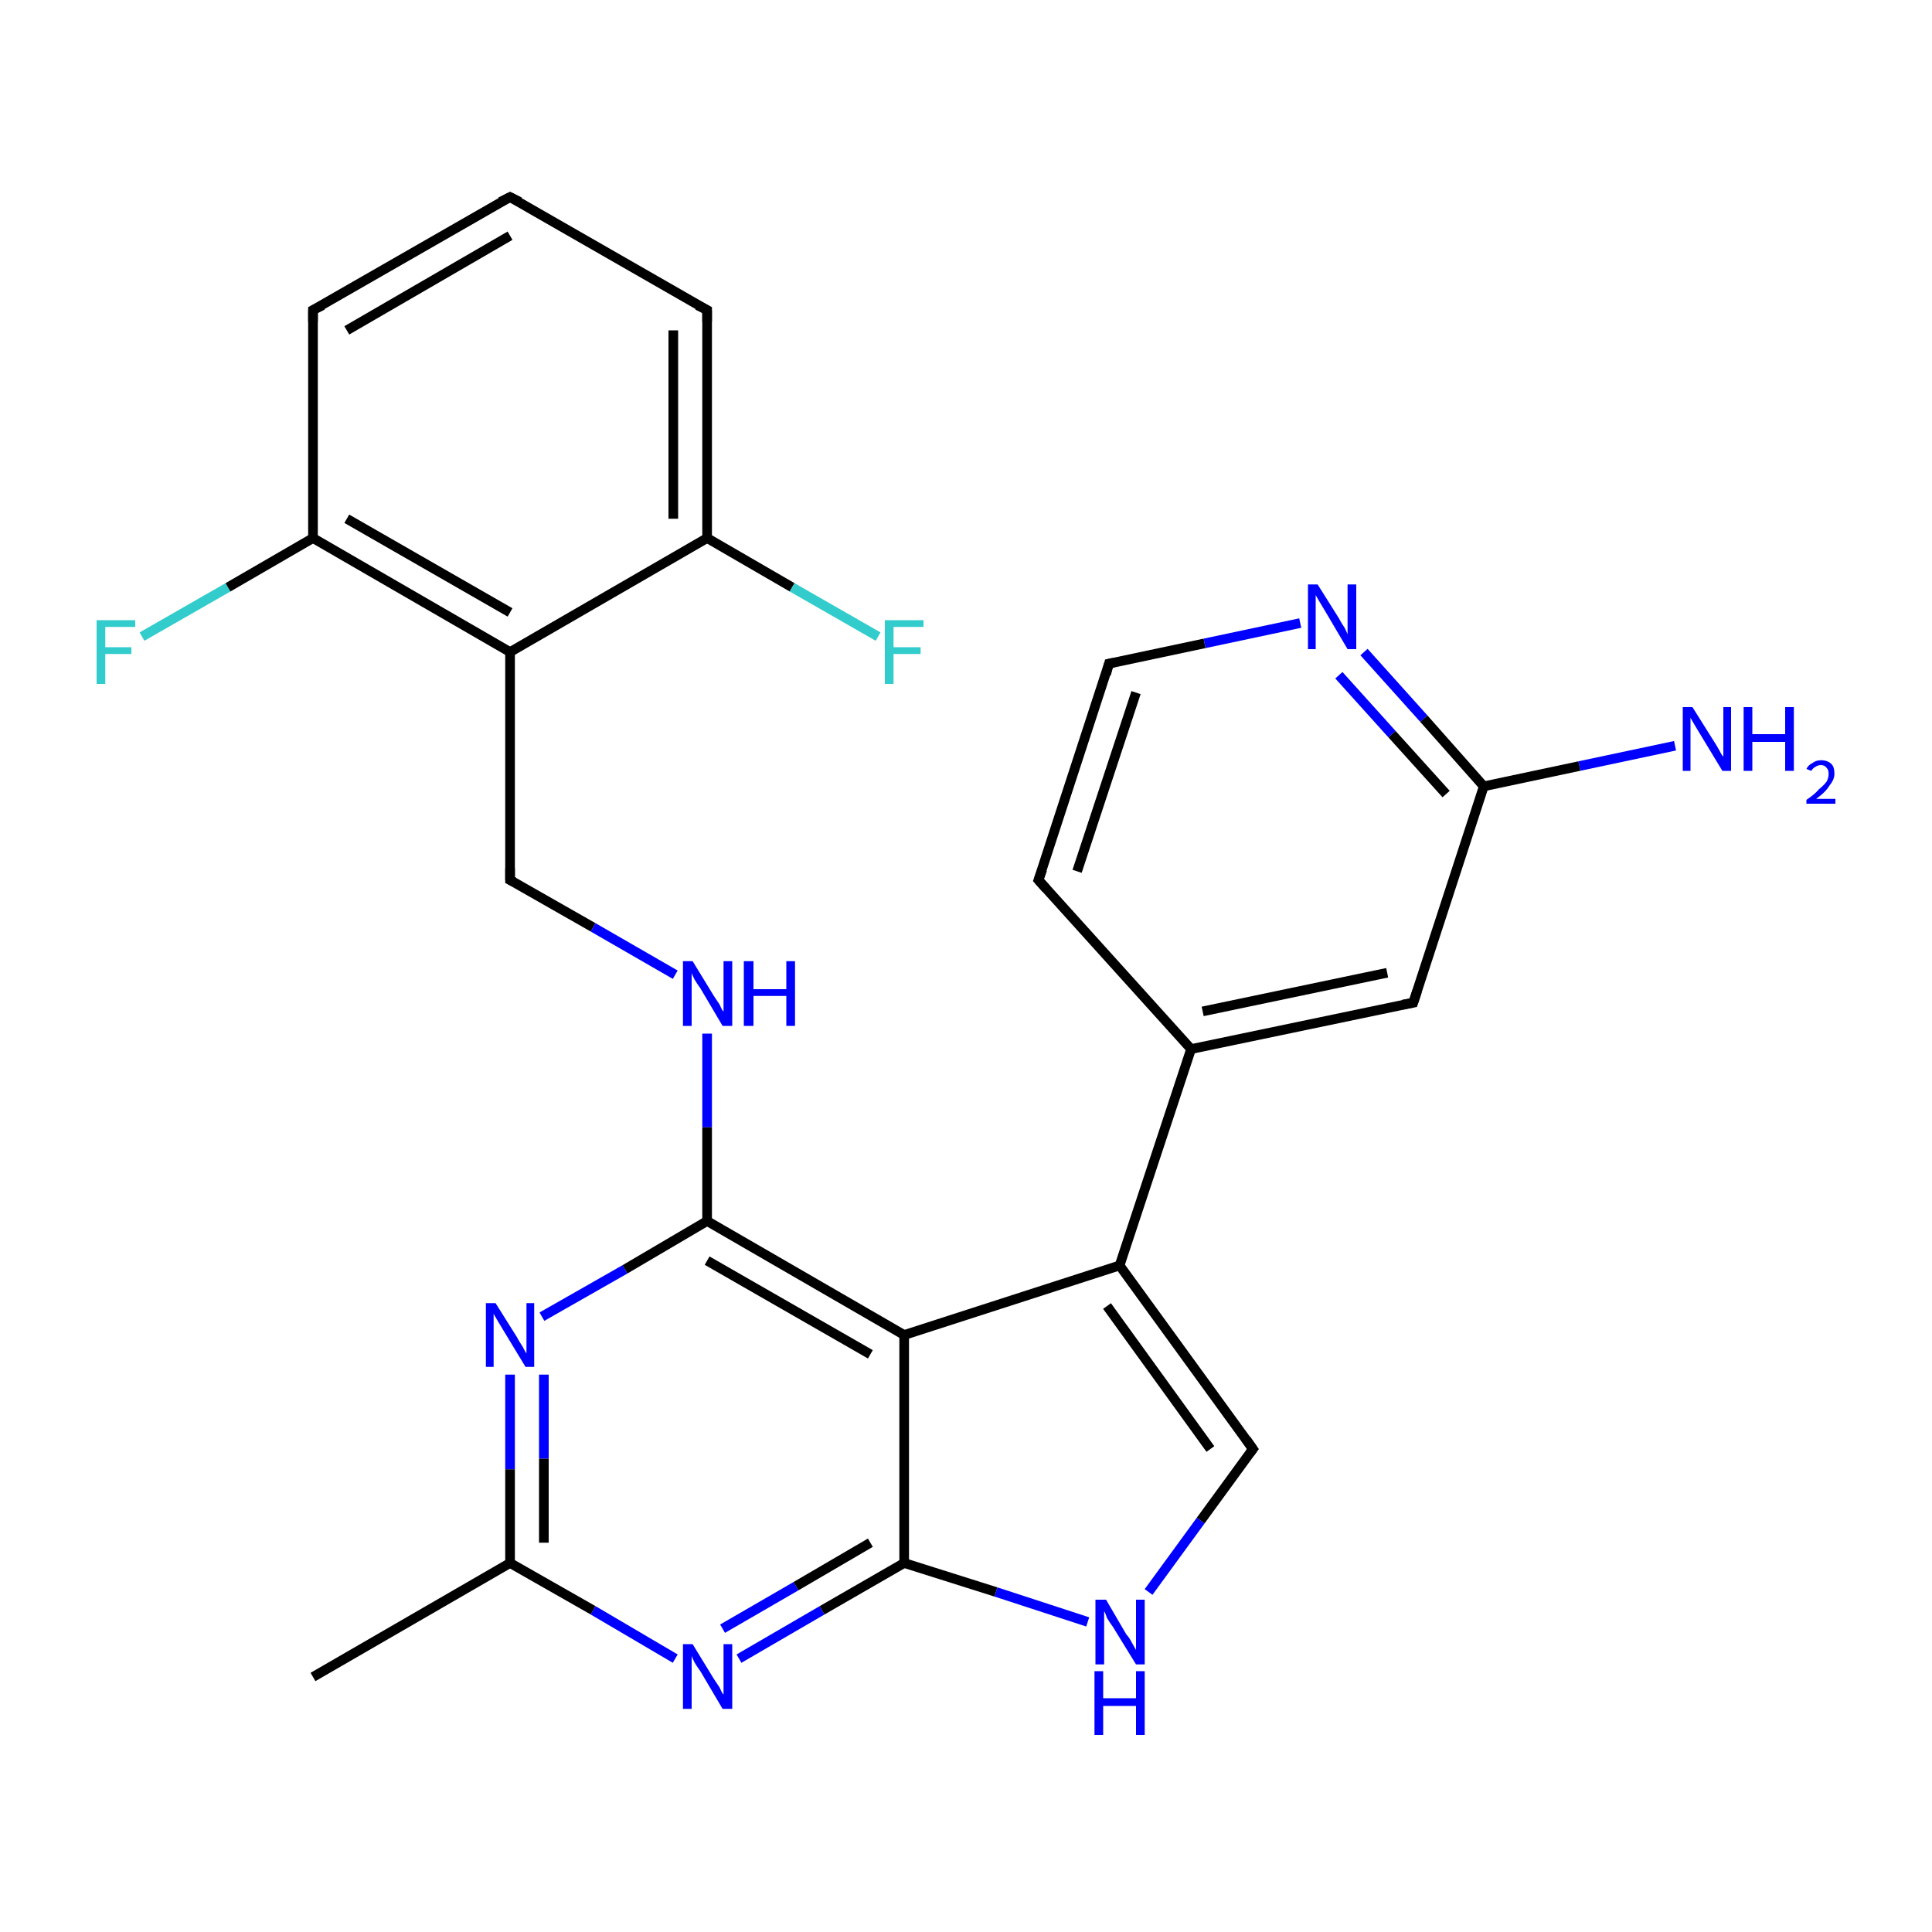 <?xml version='1.0' encoding='iso-8859-1'?>
<svg version='1.1' baseProfile='full'
              xmlns='http://www.w3.org/2000/svg'
                      xmlns:rdkit='http://www.rdkit.org/xml'
                      xmlns:xlink='http://www.w3.org/1999/xlink'
                  xml:space='preserve'
width='200px' height='200px' viewBox='0 0 200 200'>
<!-- END OF HEADER -->
<rect style='opacity:1.0;fill:#FFFFFF;stroke:none' width='200.0' height='200.0' x='0.0' y='0.0'> </rect>
<path class='bond-0 atom-23 atom-24' d='M 32.4,32.1 L 32.4,55.7' style='fill:none;fill-rule:evenodd;stroke:#000000;stroke-width:1.0px;stroke-linecap:butt;stroke-linejoin:miter;stroke-opacity:1' />
<path class='bond-1 atom-23 atom-22' d='M 32.4,32.1 L 52.8,20.4' style='fill:none;fill-rule:evenodd;stroke:#000000;stroke-width:1.0px;stroke-linecap:butt;stroke-linejoin:miter;stroke-opacity:1' />
<path class='bond-1 atom-23 atom-22' d='M 35.9,34.2 L 52.8,24.4' style='fill:none;fill-rule:evenodd;stroke:#000000;stroke-width:1.0px;stroke-linecap:butt;stroke-linejoin:miter;stroke-opacity:1' />
<path class='bond-2 atom-25 atom-24' d='M 14.7,65.9 L 23.6,60.8' style='fill:none;fill-rule:evenodd;stroke:#33CCCC;stroke-width:1.0px;stroke-linecap:butt;stroke-linejoin:miter;stroke-opacity:1' />
<path class='bond-2 atom-25 atom-24' d='M 23.6,60.8 L 32.4,55.7' style='fill:none;fill-rule:evenodd;stroke:#000000;stroke-width:1.0px;stroke-linecap:butt;stroke-linejoin:miter;stroke-opacity:1' />
<path class='bond-3 atom-24 atom-18' d='M 32.4,55.7 L 52.8,67.5' style='fill:none;fill-rule:evenodd;stroke:#000000;stroke-width:1.0px;stroke-linecap:butt;stroke-linejoin:miter;stroke-opacity:1' />
<path class='bond-3 atom-24 atom-18' d='M 35.9,53.7 L 52.8,63.4' style='fill:none;fill-rule:evenodd;stroke:#000000;stroke-width:1.0px;stroke-linecap:butt;stroke-linejoin:miter;stroke-opacity:1' />
<path class='bond-4 atom-22 atom-21' d='M 52.8,20.4 L 73.2,32.1' style='fill:none;fill-rule:evenodd;stroke:#000000;stroke-width:1.0px;stroke-linecap:butt;stroke-linejoin:miter;stroke-opacity:1' />
<path class='bond-5 atom-21 atom-19' d='M 73.2,32.1 L 73.2,55.7' style='fill:none;fill-rule:evenodd;stroke:#000000;stroke-width:1.0px;stroke-linecap:butt;stroke-linejoin:miter;stroke-opacity:1' />
<path class='bond-5 atom-21 atom-19' d='M 69.7,34.2 L 69.7,53.7' style='fill:none;fill-rule:evenodd;stroke:#000000;stroke-width:1.0px;stroke-linecap:butt;stroke-linejoin:miter;stroke-opacity:1' />
<path class='bond-6 atom-18 atom-19' d='M 52.8,67.5 L 73.2,55.7' style='fill:none;fill-rule:evenodd;stroke:#000000;stroke-width:1.0px;stroke-linecap:butt;stroke-linejoin:miter;stroke-opacity:1' />
<path class='bond-7 atom-18 atom-17' d='M 52.8,67.5 L 52.8,91.1' style='fill:none;fill-rule:evenodd;stroke:#000000;stroke-width:1.0px;stroke-linecap:butt;stroke-linejoin:miter;stroke-opacity:1' />
<path class='bond-8 atom-19 atom-20' d='M 73.2,55.7 L 82.0,60.8' style='fill:none;fill-rule:evenodd;stroke:#000000;stroke-width:1.0px;stroke-linecap:butt;stroke-linejoin:miter;stroke-opacity:1' />
<path class='bond-8 atom-19 atom-20' d='M 82.0,60.8 L 90.9,65.9' style='fill:none;fill-rule:evenodd;stroke:#33CCCC;stroke-width:1.0px;stroke-linecap:butt;stroke-linejoin:miter;stroke-opacity:1' />
<path class='bond-9 atom-17 atom-16' d='M 52.8,91.1 L 61.4,96.0' style='fill:none;fill-rule:evenodd;stroke:#000000;stroke-width:1.0px;stroke-linecap:butt;stroke-linejoin:miter;stroke-opacity:1' />
<path class='bond-9 atom-17 atom-16' d='M 61.4,96.0 L 69.9,100.9' style='fill:none;fill-rule:evenodd;stroke:#0000FF;stroke-width:1.0px;stroke-linecap:butt;stroke-linejoin:miter;stroke-opacity:1' />
<path class='bond-10 atom-16 atom-15' d='M 73.2,107.0 L 73.2,116.7' style='fill:none;fill-rule:evenodd;stroke:#0000FF;stroke-width:1.0px;stroke-linecap:butt;stroke-linejoin:miter;stroke-opacity:1' />
<path class='bond-10 atom-16 atom-15' d='M 73.2,116.7 L 73.2,126.4' style='fill:none;fill-rule:evenodd;stroke:#000000;stroke-width:1.0px;stroke-linecap:butt;stroke-linejoin:miter;stroke-opacity:1' />
<path class='bond-11 atom-26 atom-15' d='M 56.1,136.3 L 64.7,131.4' style='fill:none;fill-rule:evenodd;stroke:#0000FF;stroke-width:1.0px;stroke-linecap:butt;stroke-linejoin:miter;stroke-opacity:1' />
<path class='bond-11 atom-26 atom-15' d='M 64.7,131.4 L 73.2,126.4' style='fill:none;fill-rule:evenodd;stroke:#000000;stroke-width:1.0px;stroke-linecap:butt;stroke-linejoin:miter;stroke-opacity:1' />
<path class='bond-12 atom-26 atom-1' d='M 52.8,142.3 L 52.8,152.1' style='fill:none;fill-rule:evenodd;stroke:#0000FF;stroke-width:1.0px;stroke-linecap:butt;stroke-linejoin:miter;stroke-opacity:1' />
<path class='bond-12 atom-26 atom-1' d='M 52.8,152.1 L 52.8,161.8' style='fill:none;fill-rule:evenodd;stroke:#000000;stroke-width:1.0px;stroke-linecap:butt;stroke-linejoin:miter;stroke-opacity:1' />
<path class='bond-12 atom-26 atom-1' d='M 56.3,142.3 L 56.3,151.0' style='fill:none;fill-rule:evenodd;stroke:#0000FF;stroke-width:1.0px;stroke-linecap:butt;stroke-linejoin:miter;stroke-opacity:1' />
<path class='bond-12 atom-26 atom-1' d='M 56.3,151.0 L 56.3,159.7' style='fill:none;fill-rule:evenodd;stroke:#000000;stroke-width:1.0px;stroke-linecap:butt;stroke-linejoin:miter;stroke-opacity:1' />
<path class='bond-13 atom-0 atom-1' d='M 32.4,173.6 L 52.8,161.8' style='fill:none;fill-rule:evenodd;stroke:#000000;stroke-width:1.0px;stroke-linecap:butt;stroke-linejoin:miter;stroke-opacity:1' />
<path class='bond-14 atom-15 atom-4' d='M 73.2,126.4 L 93.6,138.2' style='fill:none;fill-rule:evenodd;stroke:#000000;stroke-width:1.0px;stroke-linecap:butt;stroke-linejoin:miter;stroke-opacity:1' />
<path class='bond-14 atom-15 atom-4' d='M 73.2,130.5 L 90.1,140.2' style='fill:none;fill-rule:evenodd;stroke:#000000;stroke-width:1.0px;stroke-linecap:butt;stroke-linejoin:miter;stroke-opacity:1' />
<path class='bond-15 atom-13 atom-14' d='M 114.8,68.7 L 107.5,91.1' style='fill:none;fill-rule:evenodd;stroke:#000000;stroke-width:1.0px;stroke-linecap:butt;stroke-linejoin:miter;stroke-opacity:1' />
<path class='bond-15 atom-13 atom-14' d='M 117.6,71.7 L 111.5,90.2' style='fill:none;fill-rule:evenodd;stroke:#000000;stroke-width:1.0px;stroke-linecap:butt;stroke-linejoin:miter;stroke-opacity:1' />
<path class='bond-16 atom-13 atom-12' d='M 114.8,68.7 L 124.7,66.6' style='fill:none;fill-rule:evenodd;stroke:#000000;stroke-width:1.0px;stroke-linecap:butt;stroke-linejoin:miter;stroke-opacity:1' />
<path class='bond-16 atom-13 atom-12' d='M 124.7,66.6 L 134.6,64.5' style='fill:none;fill-rule:evenodd;stroke:#0000FF;stroke-width:1.0px;stroke-linecap:butt;stroke-linejoin:miter;stroke-opacity:1' />
<path class='bond-17 atom-1 atom-2' d='M 52.8,161.8 L 61.4,166.7' style='fill:none;fill-rule:evenodd;stroke:#000000;stroke-width:1.0px;stroke-linecap:butt;stroke-linejoin:miter;stroke-opacity:1' />
<path class='bond-17 atom-1 atom-2' d='M 61.4,166.7 L 69.9,171.7' style='fill:none;fill-rule:evenodd;stroke:#0000FF;stroke-width:1.0px;stroke-linecap:butt;stroke-linejoin:miter;stroke-opacity:1' />
<path class='bond-18 atom-14 atom-8' d='M 107.5,91.1 L 123.3,108.6' style='fill:none;fill-rule:evenodd;stroke:#000000;stroke-width:1.0px;stroke-linecap:butt;stroke-linejoin:miter;stroke-opacity:1' />
<path class='bond-19 atom-4 atom-3' d='M 93.6,138.2 L 93.6,161.8' style='fill:none;fill-rule:evenodd;stroke:#000000;stroke-width:1.0px;stroke-linecap:butt;stroke-linejoin:miter;stroke-opacity:1' />
<path class='bond-20 atom-4 atom-5' d='M 93.6,138.2 L 115.9,131.0' style='fill:none;fill-rule:evenodd;stroke:#000000;stroke-width:1.0px;stroke-linecap:butt;stroke-linejoin:miter;stroke-opacity:1' />
<path class='bond-21 atom-2 atom-3' d='M 76.5,171.7 L 85.1,166.7' style='fill:none;fill-rule:evenodd;stroke:#0000FF;stroke-width:1.0px;stroke-linecap:butt;stroke-linejoin:miter;stroke-opacity:1' />
<path class='bond-21 atom-2 atom-3' d='M 85.1,166.7 L 93.6,161.8' style='fill:none;fill-rule:evenodd;stroke:#000000;stroke-width:1.0px;stroke-linecap:butt;stroke-linejoin:miter;stroke-opacity:1' />
<path class='bond-21 atom-2 atom-3' d='M 74.8,168.6 L 82.4,164.2' style='fill:none;fill-rule:evenodd;stroke:#0000FF;stroke-width:1.0px;stroke-linecap:butt;stroke-linejoin:miter;stroke-opacity:1' />
<path class='bond-21 atom-2 atom-3' d='M 82.4,164.2 L 90.1,159.7' style='fill:none;fill-rule:evenodd;stroke:#000000;stroke-width:1.0px;stroke-linecap:butt;stroke-linejoin:miter;stroke-opacity:1' />
<path class='bond-22 atom-12 atom-10' d='M 141.2,67.5 L 147.4,74.4' style='fill:none;fill-rule:evenodd;stroke:#0000FF;stroke-width:1.0px;stroke-linecap:butt;stroke-linejoin:miter;stroke-opacity:1' />
<path class='bond-22 atom-12 atom-10' d='M 147.4,74.4 L 153.6,81.4' style='fill:none;fill-rule:evenodd;stroke:#000000;stroke-width:1.0px;stroke-linecap:butt;stroke-linejoin:miter;stroke-opacity:1' />
<path class='bond-22 atom-12 atom-10' d='M 138.6,69.9 L 144.1,76.0' style='fill:none;fill-rule:evenodd;stroke:#0000FF;stroke-width:1.0px;stroke-linecap:butt;stroke-linejoin:miter;stroke-opacity:1' />
<path class='bond-22 atom-12 atom-10' d='M 144.1,76.0 L 149.7,82.2' style='fill:none;fill-rule:evenodd;stroke:#000000;stroke-width:1.0px;stroke-linecap:butt;stroke-linejoin:miter;stroke-opacity:1' />
<path class='bond-23 atom-8 atom-5' d='M 123.3,108.6 L 115.9,131.0' style='fill:none;fill-rule:evenodd;stroke:#000000;stroke-width:1.0px;stroke-linecap:butt;stroke-linejoin:miter;stroke-opacity:1' />
<path class='bond-24 atom-8 atom-9' d='M 123.3,108.6 L 146.3,103.8' style='fill:none;fill-rule:evenodd;stroke:#000000;stroke-width:1.0px;stroke-linecap:butt;stroke-linejoin:miter;stroke-opacity:1' />
<path class='bond-24 atom-8 atom-9' d='M 124.5,104.7 L 143.6,100.7' style='fill:none;fill-rule:evenodd;stroke:#000000;stroke-width:1.0px;stroke-linecap:butt;stroke-linejoin:miter;stroke-opacity:1' />
<path class='bond-25 atom-3 atom-7' d='M 93.6,161.8 L 103.1,164.8' style='fill:none;fill-rule:evenodd;stroke:#000000;stroke-width:1.0px;stroke-linecap:butt;stroke-linejoin:miter;stroke-opacity:1' />
<path class='bond-25 atom-3 atom-7' d='M 103.1,164.8 L 112.6,167.9' style='fill:none;fill-rule:evenodd;stroke:#0000FF;stroke-width:1.0px;stroke-linecap:butt;stroke-linejoin:miter;stroke-opacity:1' />
<path class='bond-26 atom-5 atom-6' d='M 115.9,131.0 L 129.7,150.0' style='fill:none;fill-rule:evenodd;stroke:#000000;stroke-width:1.0px;stroke-linecap:butt;stroke-linejoin:miter;stroke-opacity:1' />
<path class='bond-26 atom-5 atom-6' d='M 114.6,135.2 L 125.3,150.0' style='fill:none;fill-rule:evenodd;stroke:#000000;stroke-width:1.0px;stroke-linecap:butt;stroke-linejoin:miter;stroke-opacity:1' />
<path class='bond-27 atom-7 atom-6' d='M 118.9,164.8 L 124.3,157.4' style='fill:none;fill-rule:evenodd;stroke:#0000FF;stroke-width:1.0px;stroke-linecap:butt;stroke-linejoin:miter;stroke-opacity:1' />
<path class='bond-27 atom-7 atom-6' d='M 124.3,157.4 L 129.7,150.0' style='fill:none;fill-rule:evenodd;stroke:#000000;stroke-width:1.0px;stroke-linecap:butt;stroke-linejoin:miter;stroke-opacity:1' />
<path class='bond-28 atom-10 atom-9' d='M 153.6,81.4 L 146.3,103.8' style='fill:none;fill-rule:evenodd;stroke:#000000;stroke-width:1.0px;stroke-linecap:butt;stroke-linejoin:miter;stroke-opacity:1' />
<path class='bond-29 atom-10 atom-11' d='M 153.6,81.4 L 163.5,79.3' style='fill:none;fill-rule:evenodd;stroke:#000000;stroke-width:1.0px;stroke-linecap:butt;stroke-linejoin:miter;stroke-opacity:1' />
<path class='bond-29 atom-10 atom-11' d='M 163.5,79.3 L 173.4,77.2' style='fill:none;fill-rule:evenodd;stroke:#0000FF;stroke-width:1.0px;stroke-linecap:butt;stroke-linejoin:miter;stroke-opacity:1' />
<path d='M 129.0,149.0 L 129.7,150.0 L 129.4,150.4' style='fill:none;stroke:#000000;stroke-width:1.0px;stroke-linecap:butt;stroke-linejoin:miter;stroke-miterlimit:10;stroke-opacity:1;' />
<path d='M 145.2,104.0 L 146.3,103.8 L 146.7,102.6' style='fill:none;stroke:#000000;stroke-width:1.0px;stroke-linecap:butt;stroke-linejoin:miter;stroke-miterlimit:10;stroke-opacity:1;' />
<path d='M 114.5,69.8 L 114.8,68.7 L 115.3,68.6' style='fill:none;stroke:#000000;stroke-width:1.0px;stroke-linecap:butt;stroke-linejoin:miter;stroke-miterlimit:10;stroke-opacity:1;' />
<path d='M 107.9,90.0 L 107.5,91.1 L 108.3,92.0' style='fill:none;stroke:#000000;stroke-width:1.0px;stroke-linecap:butt;stroke-linejoin:miter;stroke-miterlimit:10;stroke-opacity:1;' />
<path d='M 52.8,89.9 L 52.8,91.1 L 53.2,91.3' style='fill:none;stroke:#000000;stroke-width:1.0px;stroke-linecap:butt;stroke-linejoin:miter;stroke-miterlimit:10;stroke-opacity:1;' />
<path d='M 72.2,31.6 L 73.2,32.1 L 73.2,33.3' style='fill:none;stroke:#000000;stroke-width:1.0px;stroke-linecap:butt;stroke-linejoin:miter;stroke-miterlimit:10;stroke-opacity:1;' />
<path d='M 51.8,20.9 L 52.8,20.4 L 53.8,20.9' style='fill:none;stroke:#000000;stroke-width:1.0px;stroke-linecap:butt;stroke-linejoin:miter;stroke-miterlimit:10;stroke-opacity:1;' />
<path d='M 32.4,33.3 L 32.4,32.1 L 33.4,31.6' style='fill:none;stroke:#000000;stroke-width:1.0px;stroke-linecap:butt;stroke-linejoin:miter;stroke-miterlimit:10;stroke-opacity:1;' />
<path class='atom-2' d='M 71.7 170.2
L 73.9 173.8
Q 74.1 174.1, 74.5 174.7
Q 74.8 175.4, 74.9 175.4
L 74.9 170.2
L 75.8 170.2
L 75.8 176.9
L 74.8 176.9
L 72.5 173.0
Q 72.2 172.6, 71.9 172.1
Q 71.6 171.5, 71.6 171.4
L 71.6 176.9
L 70.7 176.9
L 70.7 170.2
L 71.7 170.2
' fill='#0000FF'/>
<path class='atom-7' d='M 114.5 165.6
L 116.6 169.2
Q 116.9 169.5, 117.2 170.1
Q 117.6 170.8, 117.6 170.8
L 117.6 165.6
L 118.5 165.6
L 118.5 172.3
L 117.6 172.3
L 115.2 168.4
Q 114.9 168.0, 114.6 167.5
Q 114.4 166.9, 114.3 166.8
L 114.3 172.3
L 113.4 172.3
L 113.4 165.6
L 114.5 165.6
' fill='#0000FF'/>
<path class='atom-7' d='M 113.3 173.0
L 114.2 173.0
L 114.2 175.8
L 117.6 175.8
L 117.6 173.0
L 118.5 173.0
L 118.5 179.6
L 117.6 179.6
L 117.6 176.6
L 114.2 176.6
L 114.2 179.6
L 113.3 179.6
L 113.3 173.0
' fill='#0000FF'/>
<path class='atom-11' d='M 175.2 73.2
L 177.4 76.7
Q 177.6 77.0, 178.0 77.7
Q 178.3 78.3, 178.4 78.3
L 178.4 73.2
L 179.2 73.2
L 179.2 79.8
L 178.3 79.8
L 176.0 76.0
Q 175.7 75.5, 175.4 75.0
Q 175.1 74.5, 175.0 74.3
L 175.0 79.8
L 174.2 79.8
L 174.2 73.2
L 175.2 73.2
' fill='#0000FF'/>
<path class='atom-11' d='M 180.5 73.2
L 181.4 73.2
L 181.4 76.0
L 184.8 76.0
L 184.8 73.2
L 185.7 73.2
L 185.7 79.8
L 184.8 79.8
L 184.8 76.8
L 181.4 76.8
L 181.4 79.8
L 180.5 79.8
L 180.5 73.2
' fill='#0000FF'/>
<path class='atom-11' d='M 187.0 79.6
Q 187.2 79.2, 187.6 79.0
Q 188.0 78.7, 188.5 78.7
Q 189.2 78.7, 189.6 79.1
Q 189.9 79.4, 189.9 80.1
Q 189.9 80.7, 189.4 81.3
Q 189.0 82.0, 188.0 82.7
L 190.0 82.7
L 190.0 83.2
L 187.0 83.2
L 187.0 82.8
Q 187.9 82.2, 188.3 81.7
Q 188.8 81.3, 189.1 80.9
Q 189.3 80.5, 189.3 80.1
Q 189.3 79.7, 189.1 79.5
Q 188.9 79.2, 188.5 79.2
Q 188.2 79.2, 187.9 79.4
Q 187.7 79.5, 187.5 79.8
L 187.0 79.6
' fill='#0000FF'/>
<path class='atom-12' d='M 136.4 60.5
L 138.6 64.0
Q 138.8 64.4, 139.2 65.0
Q 139.5 65.6, 139.5 65.7
L 139.5 60.5
L 140.4 60.5
L 140.4 67.2
L 139.5 67.2
L 137.2 63.3
Q 136.9 62.8, 136.6 62.3
Q 136.3 61.8, 136.2 61.6
L 136.2 67.2
L 135.4 67.2
L 135.4 60.5
L 136.4 60.5
' fill='#0000FF'/>
<path class='atom-16' d='M 71.7 99.5
L 73.9 103.1
Q 74.1 103.4, 74.5 104.0
Q 74.8 104.7, 74.9 104.7
L 74.9 99.5
L 75.8 99.5
L 75.8 106.2
L 74.8 106.2
L 72.5 102.3
Q 72.2 101.9, 71.9 101.4
Q 71.6 100.8, 71.6 100.7
L 71.6 106.2
L 70.7 106.2
L 70.7 99.5
L 71.7 99.5
' fill='#0000FF'/>
<path class='atom-16' d='M 77.0 99.5
L 78.0 99.5
L 78.0 102.4
L 81.4 102.4
L 81.4 99.5
L 82.3 99.5
L 82.3 106.2
L 81.4 106.2
L 81.4 103.1
L 78.0 103.1
L 78.0 106.2
L 77.0 106.2
L 77.0 99.5
' fill='#0000FF'/>
<path class='atom-20' d='M 91.6 64.2
L 95.6 64.2
L 95.6 64.9
L 92.5 64.9
L 92.5 67.0
L 95.3 67.0
L 95.3 67.7
L 92.5 67.7
L 92.5 70.8
L 91.6 70.8
L 91.6 64.2
' fill='#33CCCC'/>
<path class='atom-25' d='M 10.0 64.2
L 14.0 64.2
L 14.0 64.9
L 10.9 64.9
L 10.9 67.0
L 13.6 67.0
L 13.6 67.7
L 10.9 67.7
L 10.9 70.8
L 10.0 70.8
L 10.0 64.2
' fill='#33CCCC'/>
<path class='atom-26' d='M 51.3 134.9
L 53.5 138.4
Q 53.7 138.8, 54.1 139.4
Q 54.4 140.0, 54.5 140.1
L 54.5 134.9
L 55.3 134.9
L 55.3 141.5
L 54.4 141.5
L 52.1 137.7
Q 51.8 137.2, 51.5 136.7
Q 51.2 136.2, 51.1 136.0
L 51.1 141.5
L 50.3 141.5
L 50.3 134.9
L 51.3 134.9
' fill='#0000FF'/>
</svg>
